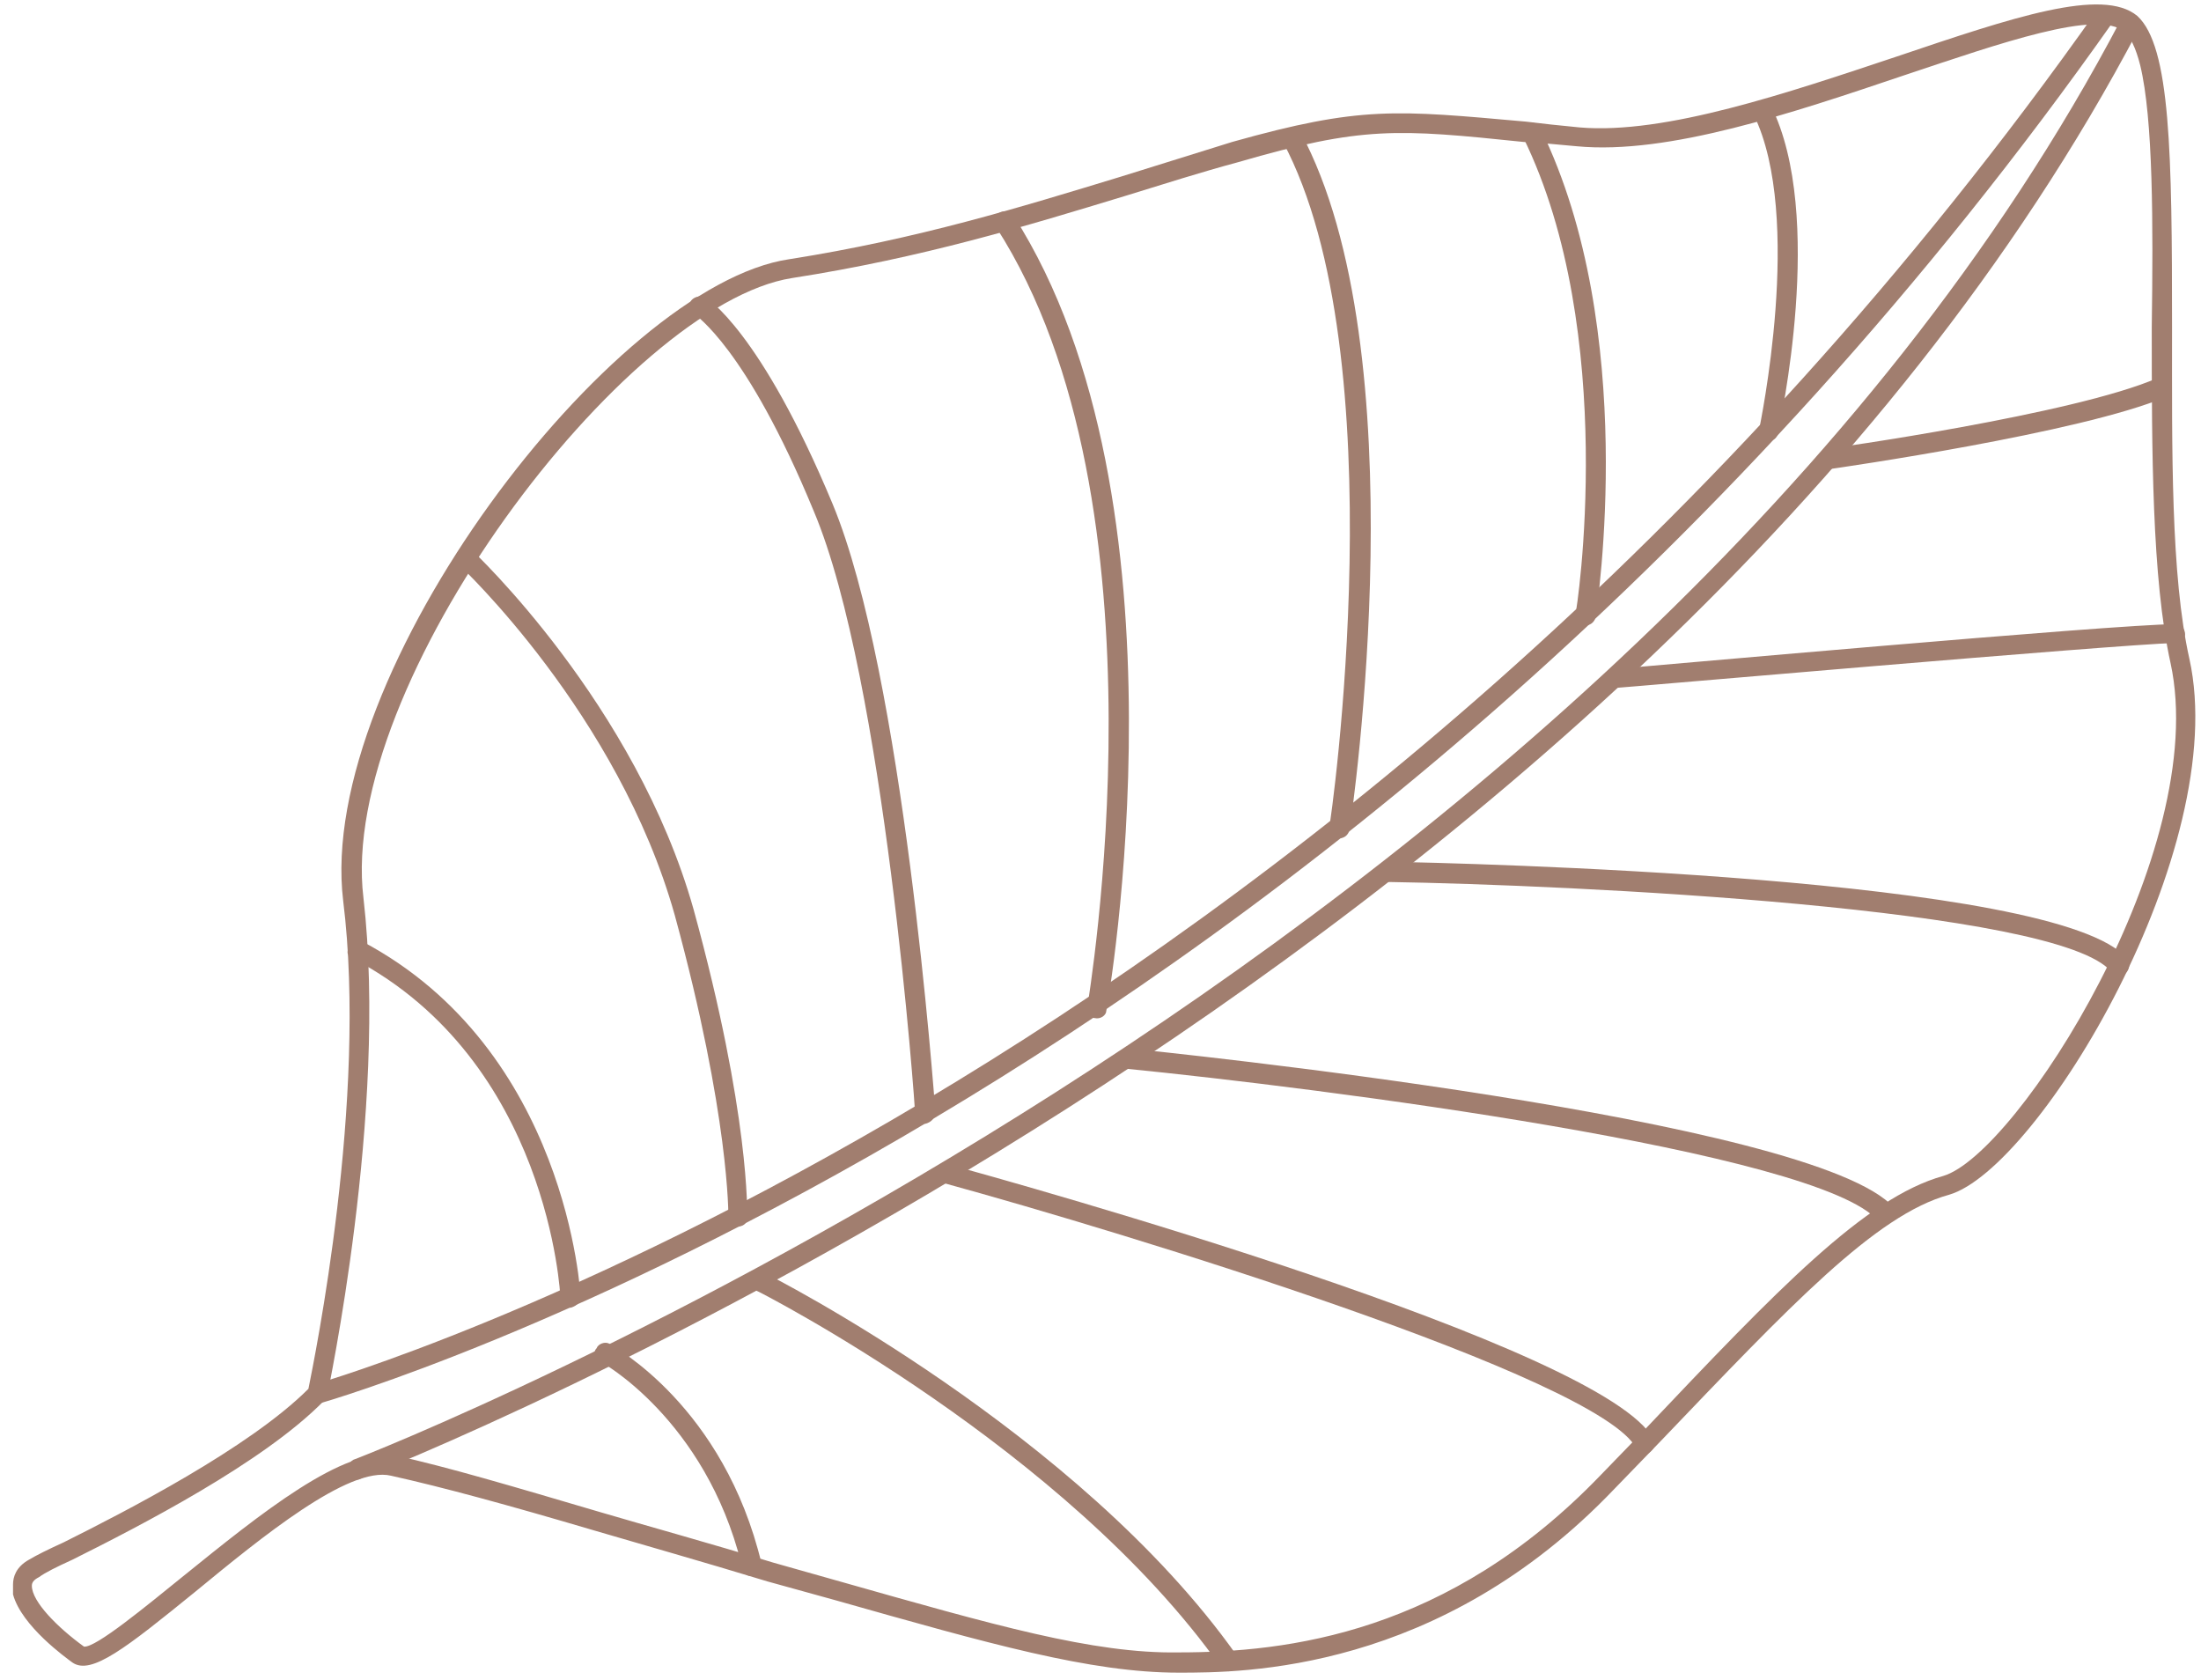 <svg xmlns="http://www.w3.org/2000/svg" viewBox="0 0 152 116" width="152" height="116"><title>Vector Smart Object-ai</title><style>		.s0 { fill: #a17e6f } 	</style><g id="OBJECTS"><g id="&lt;Group&gt;"><g id="&lt;Group&gt;"><path id="&lt;Compound Path&gt;" fill-rule="evenodd" class="s0" d="m0.9 110.1q0-0.3 0-0.7c0-0.5 0.2-1.2 1.1-1.7 0.5-0.3 1.3-0.7 2.4-1.2 4.2-2.1 12.8-6.5 16.9-10.6 0.4-2 4.1-20 2.4-33.7-1.9-15.7 18.6-42.5 30.8-44.3 8.9-1.4 16-3.6 22.9-5.7 2.6-0.8 5.1-1.6 7.7-2.4 8.9-2.5 11.3-2.2 20.3-1.4q1.6 0.2 3.7 0.4c5.9 0.5 14.4-2.4 21.9-4.9 8-2.7 14.2-4.8 16.6-2.8 2.3 2.1 2.4 9.5 2.4 21.5 0 8.4-0.1 17.1 1.2 22.9 2.9 13.1-10.4 35.2-16.6 37-5.1 1.4-11 7.7-20 17.1l-3.1 3.2c-12.1 12.7-25.7 12.7-30.1 12.7-6.1 0-13.1-2-23.7-5l-4.7-1.3c-4.6-1.4-8.5-2.5-11.9-3.5-6.1-1.8-10.5-3-14.1-3.8-2.9-0.7-9 4.3-13.5 8-4.8 3.9-7.2 5.8-8.5 4.9-0.4-0.3-3.5-2.5-4.1-4.7zm146.9-105.6c-0.3-1.2-0.7-2-1.1-2.3-1.8-1.6-8.6 0.8-15.2 3-7.7 2.6-16.3 5.5-22.6 4.9q-2-0.2-3.7-0.3c-8.7-0.9-11.1-1.1-19.7 1.4-2.6 0.7-5.1 1.5-7.7 2.3-6.9 2.1-14.1 4.3-23.1 5.7-11.5 1.8-31.4 28.1-29.6 42.8 1.7 14.8-2.5 34.2-2.5 34.4q-0.1 0.2-0.2 0.3c-4.2 4.3-12.8 8.7-17.4 11-1.1 0.5-1.9 0.9-2.3 1.2-0.4 0.2-0.5 0.4-0.5 0.6 0 1.1 1.8 2.9 3.6 4.2 0.8 0.1 4.3-2.8 6.9-4.9 5.2-4.2 11.1-9 14.6-8.3 3.6 0.8 8 2.1 14.1 3.9 3.4 1 7.4 2.1 12 3.5l4.6 1.3c10.6 3 17.5 5 23.4 4.9 7.5 0 18.6-1.3 29.1-12.2l3.1-3.2c9.1-9.6 15.2-16 20.6-17.5 5.1-1.5 18.5-22.5 15.7-35.4-1.3-5.9-1.3-14.7-1.3-23.2 0.1-7.1 0.1-14.4-0.8-18.1z"></path></g><g id="&lt;Group&gt;"><path id="&lt;Path&gt;" class="s0" d="m24 101.6c-0.1-0.3 0.1-0.6 0.4-0.8 0.9-0.3 87.9-34.3 122.1-99.5 0.2-0.3 0.6-0.4 0.9-0.3 0.4 0.2 0.5 0.6 0.3 1-34.5 65.6-121.9 99.8-122.8 100.1-0.3 0.2-0.7 0-0.9-0.4q0 0 0-0.1z"></path></g><g id="&lt;Group&gt;"><path id="&lt;Path&gt;" class="s0" d="m21.3 96.4c-0.1-0.4 0.1-0.7 0.4-0.8 0.7-0.2 70.5-20.3 123.2-95 0.2-0.3 0.6-0.3 0.9-0.1 0.3 0.2 0.4 0.6 0.2 0.9-52.9 75.1-123.2 95.3-123.9 95.5-0.4 0.1-0.7-0.1-0.8-0.5q0 0 0 0z"></path></g><g id="&lt;Group&gt;"><path id="&lt;Path&gt;" class="s0" d="m121.5 29.9q-0.1-0.1 0-0.3c0-0.1 3.1-14.6-0.4-21.7-0.2-0.3 0-0.7 0.3-0.9 0.3-0.2 0.7 0 0.9 0.3 3.8 7.6 0.6 22 0.5 22.6-0.1 0.4-0.4 0.6-0.8 0.5-0.3 0-0.5-0.2-0.5-0.5z"></path></g><g id="&lt;Group&gt;"><path id="&lt;Path&gt;" class="s0" d="m108.8 42.6q0-0.1 0-0.2c0.1-0.2 3-19.4-3.6-32.9-0.2-0.4 0-0.8 0.3-1 0.3-0.1 0.7 0 0.9 0.4 6.8 13.9 3.9 32.9 3.8 33.7-0.1 0.4-0.4 0.6-0.8 0.6-0.3-0.1-0.5-0.3-0.6-0.6z"></path></g><g id="&lt;Group&gt;"><path id="&lt;Path&gt;" class="s0" d="m91.8 57.4q0-0.2 0-0.3c0.1-0.3 4.7-32.5-3.2-47.3-0.1-0.3 0-0.8 0.3-0.9 0.3-0.2 0.7-0.1 0.9 0.2 8.2 15.2 3.6 46.9 3.4 48.2-0.1 0.4-0.4 0.6-0.8 0.6-0.3-0.1-0.5-0.3-0.6-0.5z"></path></g><g id="&lt;Group&gt;"><path id="&lt;Path&gt;" class="s0" d="m75.1 69.8q0-0.1 0-0.3c0-0.3 6-34.7-6.3-53.8-0.2-0.4-0.1-0.8 0.2-1 0.3-0.2 0.8-0.1 1 0.2 12.6 19.7 6.5 54.5 6.4 54.9 0 0.3-0.4 0.6-0.8 0.5-0.2 0-0.4-0.2-0.5-0.5z"></path></g><g id="&lt;Group&gt;"><path id="&lt;Path&gt;" class="s0" d="m47.7 21.3q-0.1-0.2 0-0.5c0.2-0.3 0.6-0.4 1-0.3 0.1 0.1 3.8 2.3 8.8 14.3 4.9 11.8 7 40.8 7.1 42 0 0.4-0.3 0.7-0.7 0.8-0.3 0-0.7-0.3-0.7-0.7 0-0.3-2.1-30-7-41.6-4.7-11.4-8.2-13.5-8.2-13.6q-0.2-0.1-0.3-0.4z"></path></g><g id="&lt;Group&gt;"><path id="&lt;Path&gt;" class="s0" d="m31.5 38.7c0-0.2 0-0.5 0.2-0.7 0.2-0.2 0.7-0.2 0.9 0 0.1 0.1 11.3 10.6 15.3 24.8 3.9 14.2 3.7 21 3.7 21.3 0 0.4-0.3 0.6-0.7 0.6-0.3 0-0.6-0.3-0.6-0.7 0 0 0.1-6.9-3.7-20.8-3.9-13.9-14.8-24.1-14.9-24.2q-0.1-0.1-0.2-0.3z"></path></g><g id="&lt;Group&gt;"><path id="&lt;Path&gt;" class="s0" d="m24 65.8q0-0.2 0.1-0.5c0.2-0.3 0.6-0.4 0.9-0.3 14.2 7.5 15.1 24.4 15.1 24.6 0 0.3-0.3 0.6-0.7 0.7-0.3 0-0.7-0.3-0.7-0.7 0-0.2-0.8-16.3-14.3-23.4q-0.3-0.1-0.4-0.4z"></path></g><g id="&lt;Group&gt;"><path id="&lt;Path&gt;" class="s0" d="m125.6 31.9q0-0.1 0-0.1c-0.1-0.4 0.2-0.7 0.5-0.8 0.2 0 17.2-2.4 22.9-4.9 0.4-0.1 0.8 0 0.9 0.4 0.2 0.3 0 0.7-0.3 0.9-5.9 2.5-22.6 4.9-23.3 5-0.3 0-0.6-0.2-0.7-0.5z"></path></g><g id="&lt;Group&gt;"><path id="&lt;Path&gt;" class="s0" d="m110.8 47q0 0 0-0.1c0-0.3 0.3-0.7 0.6-0.7 1.5-0.1 34.7-3.1 38.8-3.1 0.4 0 0.7 0.3 0.7 0.7 0 0.3-0.3 0.6-0.7 0.6-4 0.1-38.3 3.1-38.6 3.1-0.4 0.1-0.7-0.1-0.8-0.5z"></path></g><g id="&lt;Group&gt;"><path id="&lt;Path&gt;" class="s0" d="m95.2 60.4q0-0.1 0-0.2c0-0.4 0.3-0.7 0.7-0.7 4.7 0.1 46.3 1 51 6.7 0.2 0.3 0.2 0.7-0.1 1-0.3 0.2-0.7 0.2-1-0.1-3.6-4.4-37.3-6-50-6.2-0.3 0-0.5-0.3-0.6-0.5z"></path></g><g id="&lt;Group&gt;"><path id="&lt;Path&gt;" class="s0" d="m77.2 73.3q0-0.1 0-0.3c0-0.3 0.4-0.6 0.8-0.6 1.9 0.2 47.4 4.8 52.8 11 0.2 0.3 0.2 0.7-0.1 0.9-0.3 0.3-0.7 0.3-1 0-4.1-4.8-38.8-9.2-51.9-10.5-0.3 0-0.5-0.3-0.6-0.5z"></path></g><g id="&lt;Group&gt;"><path id="&lt;Path&gt;" class="s0" d="m64.7 81.2q-0.1-0.2 0-0.3c0.1-0.4 0.5-0.6 0.8-0.5 4.7 1.3 45.4 12.6 48.7 19 0.2 0.3 0 0.7-0.3 0.9-0.4 0.2-0.8 0-0.9-0.3-2.6-4.9-35.4-14.9-47.8-18.3-0.3-0.1-0.5-0.3-0.5-0.5z"></path></g><g id="&lt;Group&gt;"><path id="&lt;Path&gt;" class="s0" d="m52 88.8q-0.1-0.3 0.1-0.5c0.1-0.3 0.5-0.5 0.9-0.3 0.2 0.1 21.5 10.9 32.4 26.3 0.2 0.3 0.1 0.7-0.2 1-0.3 0.2-0.7 0.1-0.9-0.2-10.7-15.1-31.7-25.8-31.9-25.9q-0.3-0.1-0.4-0.4z"></path></g><g id="&lt;Group&gt;"><path id="&lt;Path&gt;" class="s0" d="m41.1 93.6q-0.1-0.3 0.1-0.5c0.1-0.3 0.6-0.5 0.9-0.3 0.3 0.2 7.9 4.3 10.5 15.2 0.1 0.3-0.2 0.7-0.5 0.8-0.4 0.1-0.8-0.1-0.9-0.5q0-0.2 0-0.3c-2.5-10-9.7-14-9.8-14q-0.2-0.1-0.3-0.4z"></path></g></g></g></svg>